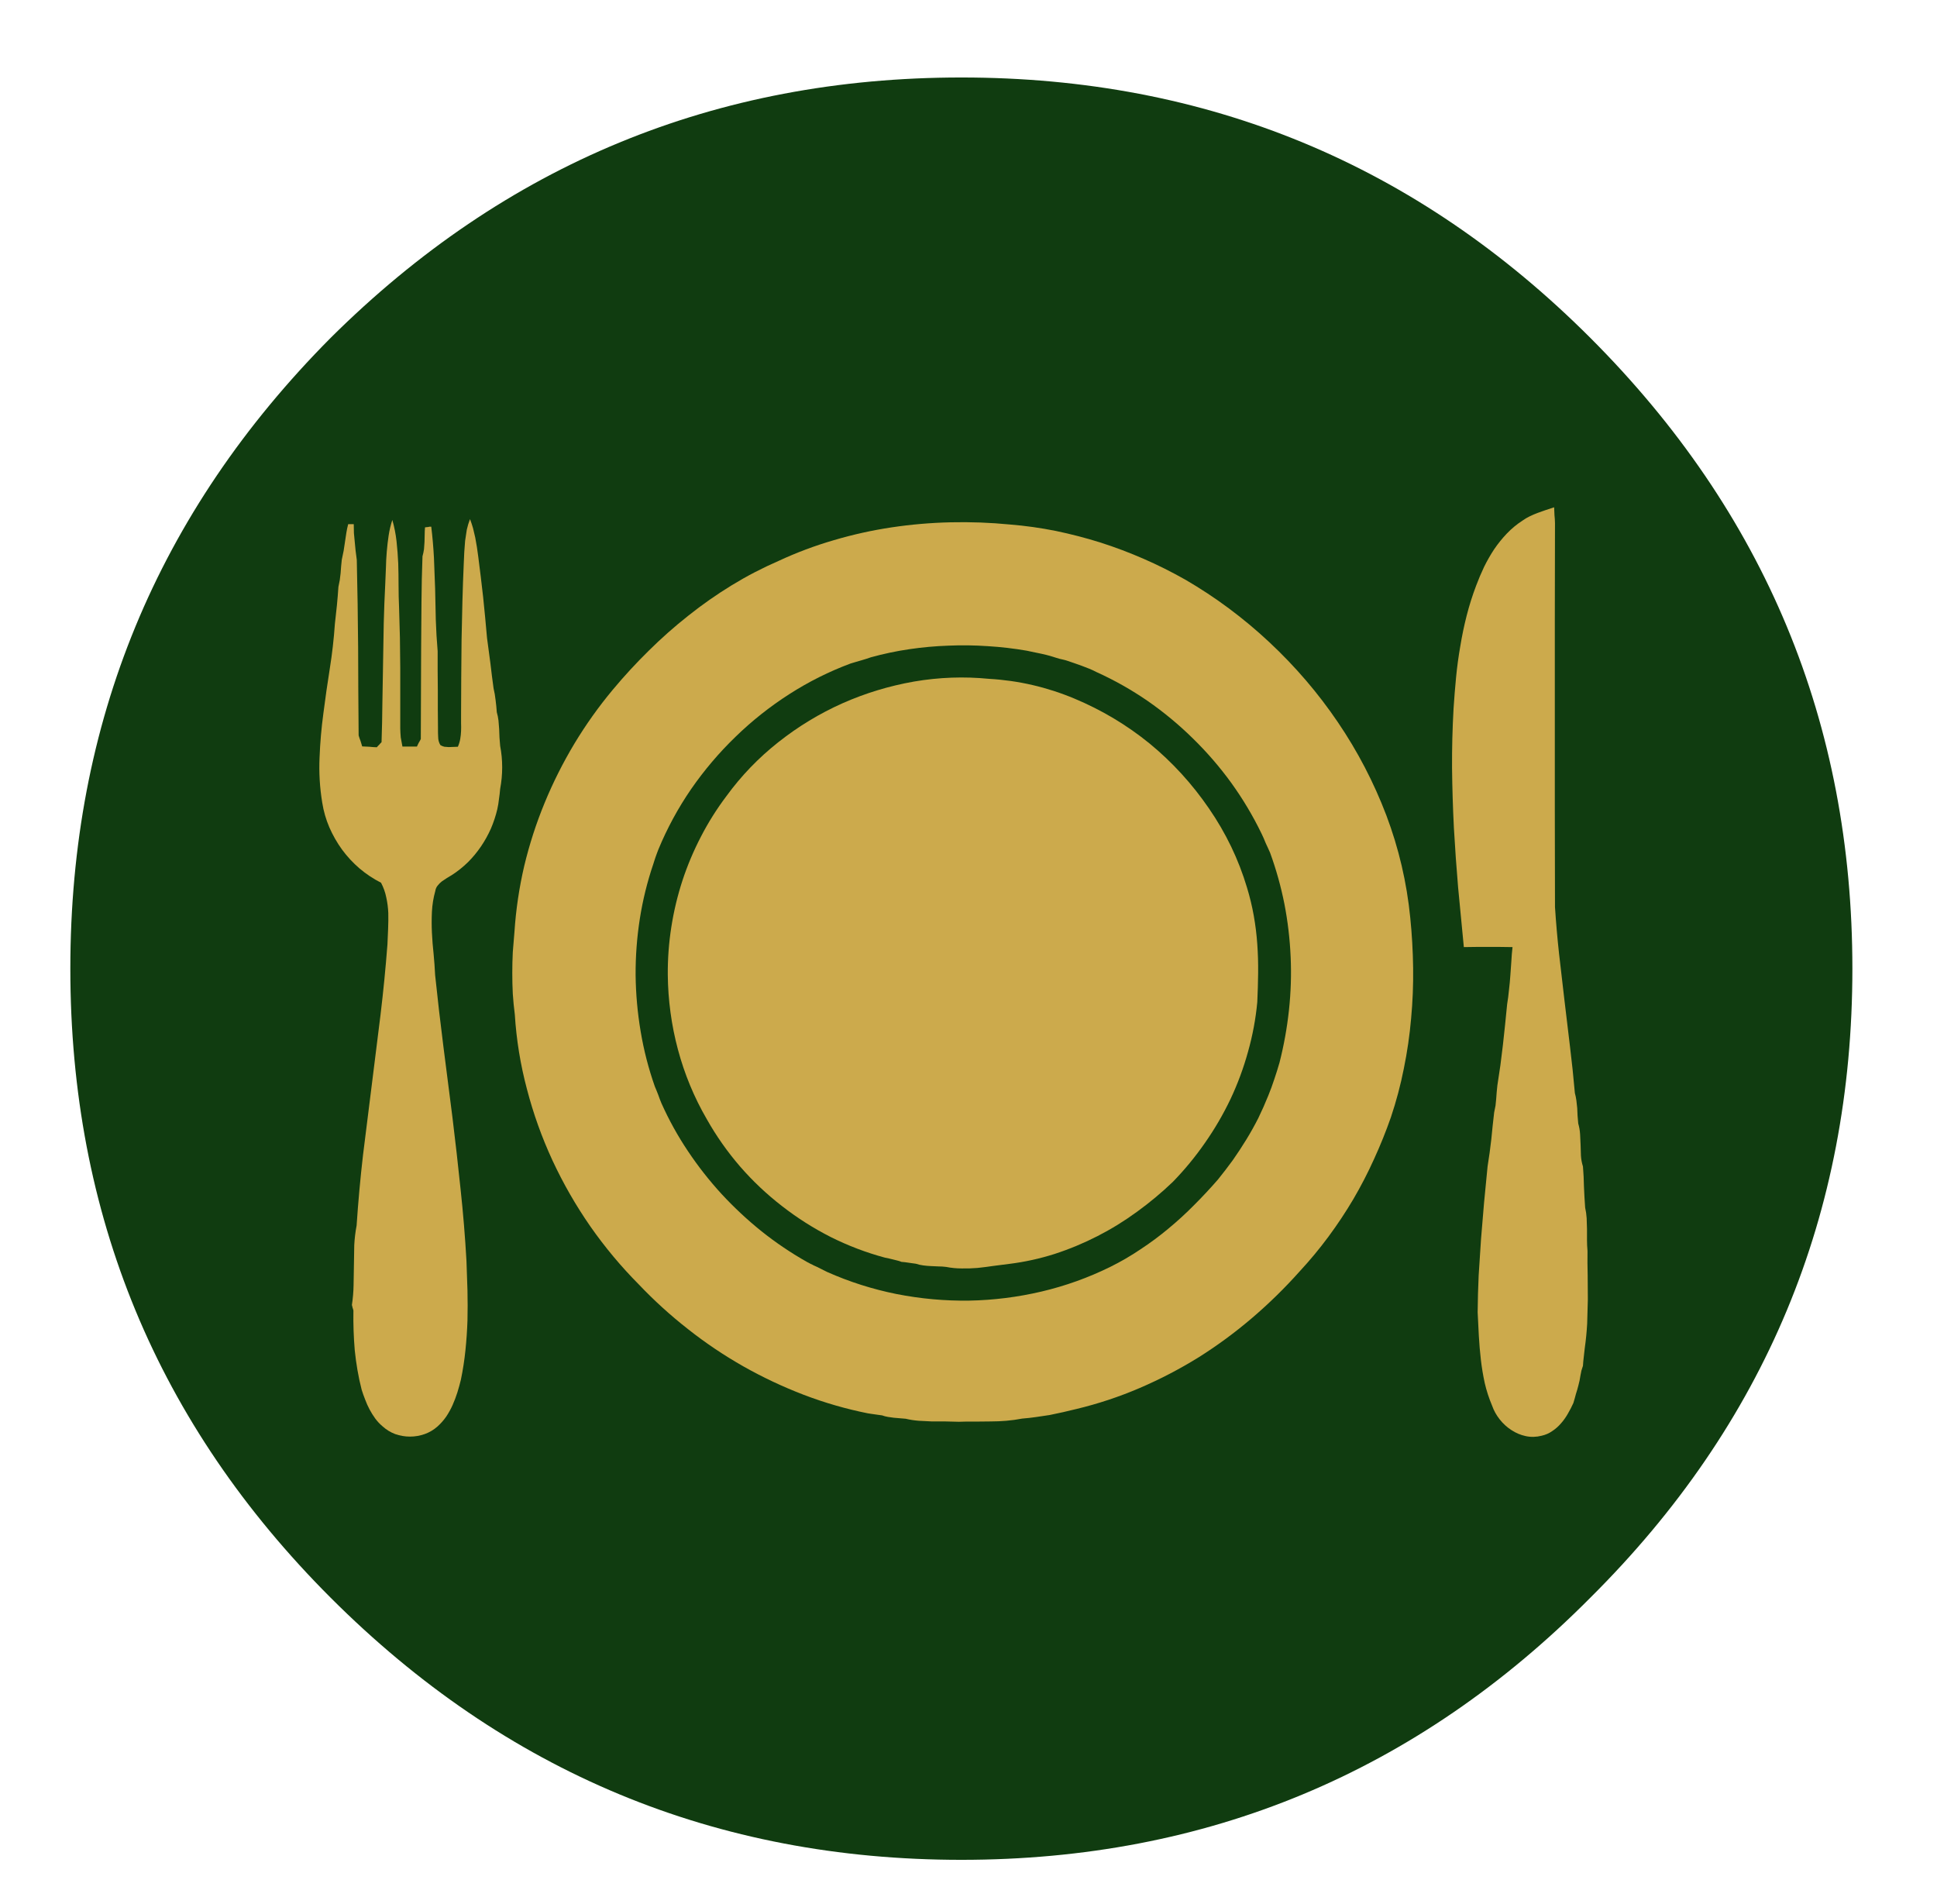<?xml version="1.0" encoding="utf-8"?>
<svg version="1.1" id="Layer_1"
xmlns="http://www.w3.org/2000/svg"
xmlns:xlink="http://www.w3.org/1999/xlink"
width="407px" height="400px"
xml:space="preserve">
<g id="PathID_1" transform="matrix(3.671, 0, 0, 3.671, 202, 203.5)" opacity="1">
<path style="fill:#103C10;fill-opacity:1" d="M36 -36.1Q51 -21.1 51 0Q51 21.1 36 36Q21.1 51 0 51Q-21.1 51 -36.1 36Q-51 21.1 -51 0Q-51 -21.1 -36.1 -36.1Q-21.1 -51 0 -51Q21.1 -51 36 -36.1" />
</g>
<g id="PathID_2" transform="matrix(3.671, 0, 0, 3.671, 202, 203.5)" opacity="1">
</g>
<g id="PathID_3" transform="matrix(0.708, 0, 0, 0.708, 53.55, 83)" opacity="0.996">
<path style="fill:#CDAB4C;fill-opacity:1" d="M376.2 37.25Q377.25 36.5 378.4 35.95Q379.55 35.4 380.75 34.95L383.15 34.1L385.6 33.3L385.65 34.45L385.7 35.65L385.8 36.8L385.85 38L385.8 66.45L385.8 94.95L385.8 123.4L385.85 151.9Q386.3 158.8 387.05 165.7L388.65 179.5L390.3 193.3Q391.15 200.2 391.75 207.1Q392.05 208.2 392.2 209.3L392.45 211.6L392.55 213.85L392.75 216.15Q393.2 217.7 393.3 219.3L393.45 222.5L393.55 225.7Q393.65 227.3 394.15 228.9L394.35 231.9L394.45 234.95L394.6 238L394.8 241.1Q395.15 242.65 395.25 244.25L395.35 247.45L395.35 250.7Q395.35 252.3 395.5 253.95Q395.45 257.55 395.55 261.15L395.6 268.35L395.4 275.55Q395.2 279.15 394.7 282.7L394.55 284L394.4 285.35L394.25 286.7L394.15 288.05L393.7 289.45L393.4 290.95L393.15 292.4L392.8 293.85L392.45 295.15L392.05 296.45L391.7 297.75L391.3 299.1Q390.6 300.65 389.7 302.2Q388.8 303.8 387.65 305.1Q386.5 306.45 385.05 307.4Q383.65 308.4 381.85 308.8Q379.45 309.4 377.15 308.9Q374.85 308.4 372.9 307.1Q370.95 305.85 369.45 303.95Q367.95 302.05 367.2 299.9Q365.8 296.6 365 293.15Q364.25 289.7 363.85 286.2Q363.45 282.7 363.25 279.15L362.9 272.15Q362.95 266.7 363.2 261.25L363.9 250.45L364.8 239.65L365.85 228.85L366.45 224.85L366.95 220.85L367.35 216.85L367.8 212.85L368.2 210.85L368.4 208.85L368.55 206.85L368.75 204.85L369.65 198.85L370.4 192.8L371.05 186.75L371.65 180.75Q372 178.65 372.2 176.5Q372.45 174.4 372.6 172.25L372.9 168Q373 165.9 373.25 163.8L369.6 163.75L366 163.75L362.4 163.75L358.8 163.8L357.1 146.1Q356.35 137.3 355.85 128.45Q355.4 119.6 355.3 110.7Q355.25 101.85 355.75 93Q356.05 88.35 356.5 83.7Q356.95 79.05 357.75 74.5Q358.5 69.9 359.65 65.4Q360.8 60.9 362.45 56.55Q363.5 53.75 364.8 51Q366.15 48.25 367.8 45.75Q369.5 43.25 371.55 41.1Q373.65 38.9 376.2 37.25" />
</g>
<g id="PathID_4" transform="matrix(0.708, 0, 0, 0.708, 53.55, 83)" opacity="0.996">
</g>
<g id="PathID_5" transform="matrix(0.708, 0, 0, 0.708, 53.55, 83)" opacity="0.996">
<path style="fill:#CDAB4C;fill-opacity:1" d="M62 49.95L62.15 46.6L62.4 43.25L62.9 39.95Q63.25 38.35 63.85 36.8Q64.35 38.1 64.75 39.5L65.4 42.25L65.9 45.1L66.3 47.95L67.05 53.95L67.75 59.95L68.35 66L68.9 72.05L69.4 75.8L69.9 79.55L70.35 83.3L70.85 87.05L71.2 88.75L71.45 90.55L71.65 92.3L71.8 94.1Q72.15 95.3 72.3 96.55L72.5 99.05L72.6 101.6L72.8 104.1Q73.1 105.65 73.25 107.25Q73.4 108.8 73.4 110.45Q73.4 112.05 73.25 113.65Q73.1 115.25 72.8 116.85L72.65 118.35L72.45 119.85L72.25 121.35L71.95 122.9Q71.25 125.85 70.05 128.65Q68.8 131.45 67.1 133.95Q65.4 136.45 63.25 138.6Q61.05 140.75 58.5 142.4L57 143.3L55.5 144.3Q54.8 144.85 54.25 145.55Q53.7 146.2 53.55 147.15Q52.7 150.2 52.55 153.3Q52.4 156.45 52.55 159.55Q52.7 162.7 53.05 165.85Q53.35 168.95 53.5 172.1Q54.6 182.65 55.95 193.25L58.65 214.4Q59.95 225 61.05 235.6Q62.2 246.25 62.8 256.9L63.1 265.7Q63.2 270.15 63.1 274.6Q62.95 279 62.5 283.4Q62.05 287.8 61.15 292.15Q60.7 294 60.1 295.95Q59.5 297.85 58.7 299.65Q57.9 301.45 56.8 303.1Q55.7 304.7 54.2 306.05Q52.5 307.55 50.4 308.3Q48.25 309.05 46.05 309.05Q43.8 309.05 41.65 308.3Q39.55 307.5 37.9 306Q36.65 304.95 35.7 303.65Q34.8 302.4 34.05 301Q33.3 299.6 32.75 298.1Q32.15 296.6 31.7 295.15Q30.95 292.25 30.45 289.3Q29.95 286.4 29.65 283.45Q29.4 280.5 29.3 277.55Q29.2 274.6 29.25 271.65L29.15 271.25L29 270.8L28.9 270.35L28.8 270Q29.25 267.05 29.3 264.1L29.4 258.2L29.5 252.25Q29.65 249.3 30.2 246.4Q30.9 235.9 32.1 225.5L34.7 204.7L37.3 183.85Q38.55 173.45 39.35 163L39.55 158.35Q39.65 155.95 39.6 153.65Q39.5 151.3 39 149.05Q38.55 146.8 37.45 144.7Q34 142.95 31.05 140.45Q28.15 137.95 25.9 134.9Q23.65 131.8 22.1 128.25Q20.6 124.75 20 120.95Q18.9 114.25 19.2 107.6Q19.45 100.95 20.35 94.35Q21.2 87.7 22.25 81.1Q23.3 74.5 23.75 67.9L24.05 65.15L24.35 62.4L24.6 59.6L24.8 56.9L25.2 54.9L25.45 52.85L25.6 50.85L25.8 48.85L26.35 46.2L26.75 43.55L27.15 40.9Q27.35 39.6 27.7 38.3L29.35 38.3L29.4 40.95L29.65 43.6L29.9 46.2L30.25 48.9L30.5 61.9L30.65 74.95L30.7 87.95L30.8 101L31.05 101.8L31.35 102.6L31.6 103.4L31.85 104.25L32.9 104.3L34 104.35L35.1 104.45L36.2 104.5L36.5 104.15L36.9 103.75L37.25 103.35L37.6 103Q37.8 97.1 37.85 91.25L38.05 79.5L38.25 67.7Q38.4 61.85 38.7 56L38.9 51.2Q38.95 48.8 39.15 46.45Q39.35 44.05 39.7 41.7Q40.05 39.35 40.8 37.05Q41.7 40.2 42.05 43.4Q42.4 46.65 42.55 49.95Q42.65 53.2 42.65 56.5Q42.65 59.8 42.8 63.05L43.05 72L43.15 81L43.15 89.95L43.15 98.95L43.2 100.25L43.3 101.6L43.55 102.95L43.8 104.3L44.85 104.3L45.95 104.3L47 104.3L48.1 104.3L48.35 103.75L48.65 103.15L49 102.55L49.25 102.05L49.3 88.5L49.35 74.95L49.45 61.35Q49.5 54.6 49.75 47.85Q50.05 46.8 50.2 45.7L50.35 43.55L50.4 41.4Q50.4 40.3 50.5 39.25L50.9 39.2L51.4 39.15L51.9 39.05L52.35 39.05Q52.9 43.6 53.15 48.25L53.5 57.5L53.7 66.75Q53.85 71.35 54.25 76L54.25 81.7L54.3 87.45L54.3 93.2L54.35 98.95L54.35 100.2L54.4 101.45Q54.4 102.05 54.55 102.65Q54.7 103.25 55.05 103.85Q55.6 104.2 56.25 104.35L57.55 104.45L58.9 104.4L60.25 104.35Q60.75 103.2 60.95 102.05Q61.15 100.9 61.2 99.7Q61.25 98.5 61.2 97.3L61.2 94.95L61.25 83.7L61.35 72.45L61.6 61.2Q61.75 55.55 62 49.95" />
</g>
<g id="PathID_6" transform="matrix(0.708, 0, 0, 0.708, 53.55, 83)" opacity="0.996">
</g>
<g id="PathID_7" transform="matrix(0.708, 0, 0, 0.708, 53.55, 83)" opacity="0.996">
<path style="fill:#CDAB4C;fill-opacity:1" d="M155.45 49.2Q163.4 45.5 171.85 43.05Q180.3 40.55 189 39.25Q197.7 37.95 206.5 37.75Q215.3 37.55 224.05 38.4Q230.9 38.95 237.65 40.3Q244.4 41.7 250.95 43.75Q257.5 45.85 263.8 48.6Q270.1 51.35 276.1 54.75Q289.55 62.55 301.1 73.35Q312.65 84.15 321.4 97.05Q330.2 110 335.8 124.7Q341.35 139.4 342.9 155.1Q343.65 162.5 343.75 170Q343.85 177.5 343.15 185Q342.5 192.45 341 199.8Q339.55 207.15 337.15 214.3Q334.95 220.6 332.15 226.7Q329.4 232.8 326 238.6Q322.6 244.35 318.6 249.75Q314.6 255.15 310.05 260.05Q303.5 267.4 295.95 273.85Q288.4 280.3 280.05 285.55Q271.65 290.75 262.55 294.65Q253.45 298.55 243.85 300.85L239.85 301.8L235.85 302.65L231.8 303.25Q229.75 303.55 227.75 303.7Q225.4 304.15 223.05 304.35Q220.75 304.55 218.35 304.55L213.65 304.6Q211.25 304.55 208.95 304.65L204.95 304.55L200.95 304.55L197 304.35Q195.05 304.2 193.15 303.75L191.35 303.6L189.6 303.45L187.85 303.2Q186.95 303.05 186.15 302.75L185.05 302.6L184 302.45L182.95 302.3L181.95 302.15Q172.2 300.2 162.9 296.65Q153.65 293.1 145.05 288.25Q136.4 283.35 128.6 277.2Q120.8 271.1 114 263.95Q106.05 255.95 99.55 246.65Q93.1 237.35 88.35 227.15Q83.6 216.9 80.75 205.95Q77.85 195.05 77.15 183.8Q76.75 180.7 76.55 177.65Q76.4 174.55 76.4 171.5Q76.4 168.4 76.55 165.3L77.05 159.2Q77.7 149.35 79.95 139.7Q82.25 130.1 86 121Q89.75 111.9 94.85 103.4Q99.95 94.95 106.25 87.4Q111.25 81.4 116.9 75.85Q122.5 70.3 128.65 65.45Q134.8 60.55 141.5 56.45Q148.2 52.35 155.45 49.2M182.85 77.8L181.35 78.3L179.85 78.75L178.3 79.2L176.8 79.65Q167.25 83.2 158.6 88.75Q149.95 94.3 142.65 101.4Q135.3 108.5 129.45 116.95Q123.65 125.4 119.75 134.85L119.35 135.9L118.95 137L118.6 138.05L118.25 139.15Q115.55 147.1 114.25 155.4Q112.95 163.75 113 172.15Q113.1 180.55 114.5 188.85Q115.9 197.2 118.7 205.15L119.2 206.35L119.7 207.6L120.15 208.85L120.65 210.1Q123.95 217.5 128.5 224.3Q133 231.05 138.5 237.05Q144.05 243.05 150.4 248.15Q156.8 253.25 163.9 257.25L164.3 257.45L164.85 257.75L165.4 258L165.85 258.25L166.85 258.7L167.85 259.2L168.85 259.7L169.85 260.2Q179.75 264.6 190.45 266.75Q201.15 268.85 212 268.7Q222.85 268.5 233.5 266Q244.1 263.5 253.85 258.7Q258.5 256.4 262.8 253.5Q267.15 250.65 271.1 247.35Q275.1 244.05 278.75 240.35Q282.4 236.7 285.8 232.8Q288.1 229.95 290.25 227Q292.35 224 294.25 220.9Q296.15 217.8 297.8 214.55Q299.4 211.25 300.75 207.9L301.7 205.45L302.55 203L303.35 200.55L304.1 198.05Q306.05 190.4 306.9 182.5Q307.75 174.6 307.4 166.7Q307.05 158.75 305.55 151Q304 143.2 301.3 135.8L300.65 134.35L300 132.95L299.4 131.5L298.75 130.1Q294.95 122.25 289.8 115.1Q284.65 108 278.4 101.9Q272.15 95.75 264.95 90.75Q257.75 85.8 249.8 82.2Q248.75 81.65 247.65 81.2L245.45 80.35L243.2 79.55L241 78.8L240.5 78.65L239.9 78.5L239.25 78.35L238.8 78.25L237.8 77.95L236.85 77.65L235.85 77.35L234.9 77.1L233.4 76.75L231.95 76.45L230.5 76.15L229.1 75.85Q223.3 74.85 217.5 74.5Q211.65 74.1 205.85 74.35Q200 74.55 194.25 75.4Q188.45 76.25 182.85 77.8" />
</g>
<g id="PathID_8" transform="matrix(0.708, 0, 0, 0.708, 53.55, 83)" opacity="0.996">
</g>
<g id="PathID_9" transform="matrix(0.708, 0, 0, 0.708, 53.55, 83)" opacity="0.996">
<path style="fill:#CDAB4C;fill-opacity:1" d="M139.95 119Q146.55 109.95 155.35 103Q164.2 96 174.4 91.45Q184.55 86.95 195.65 85Q206.75 83.1 217.9 84.2Q231 84.95 243.2 90.05Q255.4 95.15 265.55 103.4Q275.65 111.7 283.15 122.65Q290.7 133.6 294.45 146.15Q295.7 150.25 296.45 154.45Q297.2 158.65 297.5 162.95Q297.8 167.2 297.75 171.5Q297.7 175.8 297.5 180.1Q296.8 187.6 294.75 194.85Q292.75 202.1 289.55 208.9Q286.3 215.7 282 221.85Q277.7 228.05 272.45 233.45Q267.5 238.2 261.85 242.3Q256.25 246.4 250.1 249.55Q243.95 252.7 237.35 254.85Q230.75 256.95 223.9 257.8L219.2 258.4Q216.9 258.75 214.5 259Q212.15 259.2 209.8 259.15Q207.45 259.15 205.15 258.7Q204 258.55 202.85 258.55L200.6 258.45Q199.45 258.4 198.35 258.25Q197.2 258.1 196.15 257.75L195.05 257.6L194 257.45L192.95 257.3L191.9 257.2Q191.3 256.95 190.65 256.8L189.45 256.5L188.2 256.2L187 255.95Q178.65 253.7 170.95 249.85Q163.25 245.95 156.45 240.65Q149.65 235.4 144 228.9Q138.35 222.35 134.15 214.9Q131.3 210 129.15 204.8Q127 199.6 125.55 194.15Q124.1 188.75 123.35 183.15Q122.6 177.6 122.55 172Q122.5 164.85 123.6 157.85Q124.7 150.8 126.9 144.05Q129.1 137.35 132.4 131Q135.65 124.7 139.95 119" />
</g>
<g id="PathID_10" transform="matrix(0.708, 0, 0, 0.708, 53.55, 83)" opacity="0.996">
</g>
</svg>
